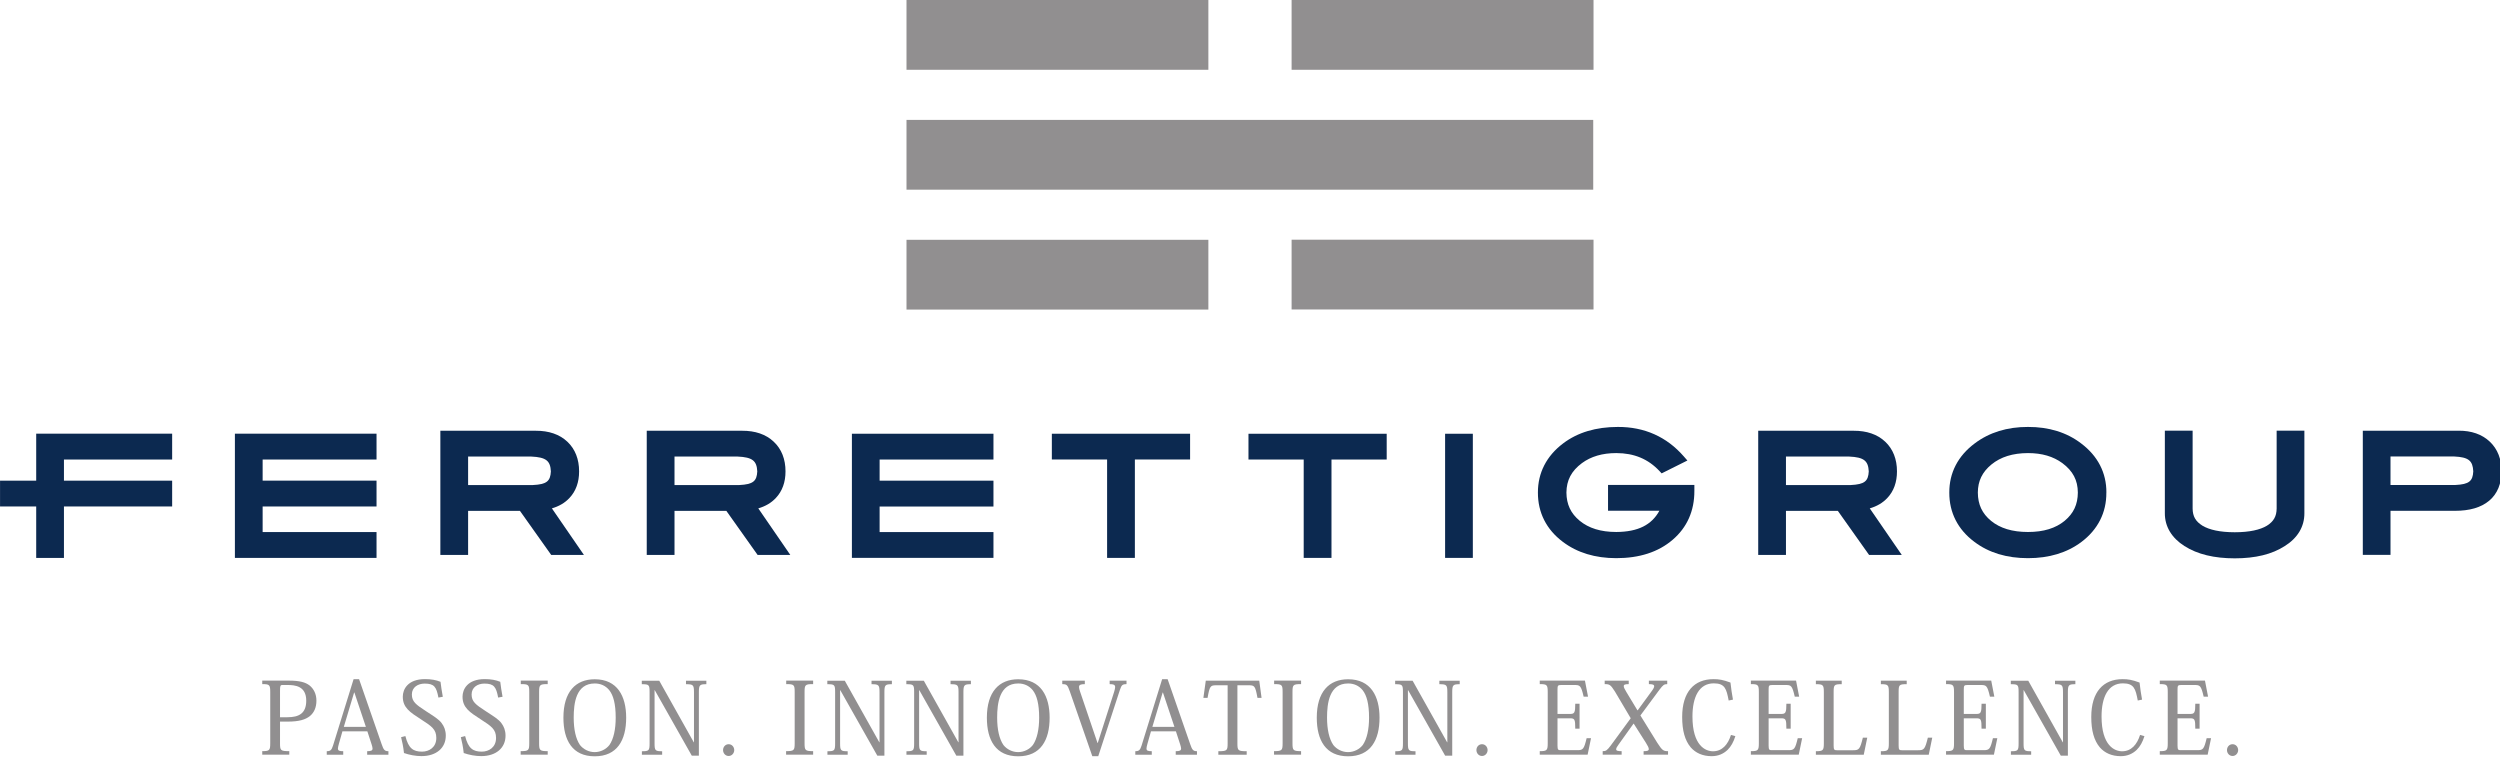 <?xml version="1.0" encoding="UTF-8"?><svg version="1.1" viewBox="0 0 250 75.931" xmlns="http://www.w3.org/2000/svg"><title>Ferretti Group</title><defs><clipPath id="a"><path d="m0 0h595.28v841.89h-595.28v-841.89z"/></clipPath><clipPath id="b"><path d="m0 0h595.28v841.89h-595.28v-841.89z"/></clipPath><clipPath id="c"><path d="m0 0h595.28v841.89h-595.28v-841.89z"/></clipPath></defs><g transform="translate(-253.65 -323.53)"><g transform="matrix(1.752 0 0 -1.752 -142.69 1723.7)"><g clip-path="url(#c)"><g transform="translate(241.19 756.31)"><path d="m0 0c0.416 0 0.456 0.046 0.456 0.456v2.915c0 0.416-0.04 0.456-0.456 0.456v0.199h1.509c0.621 0 0.951-0.091 1.196-0.279 0.234-0.194 0.387-0.484 0.387-0.866 0-0.375-0.125-0.677-0.376-0.882-0.256-0.199-0.609-0.313-1.269-0.313h-0.433v-1.23c0-0.416 0.028-0.456 0.529-0.456v-0.199h-1.543v0.199zm1.441 1.936c0.643 0 1.07 0.211 1.07 0.945 0 0.843-0.649 0.895-1.07 0.895h-0.291c-0.119 0-0.136-0.052-0.136-0.336v-1.504h0.427z" fill="#918f90"/></g><g transform="translate(247.19 757.44)"><path d="m0 0h-1.424l-0.199-0.701c-0.034-0.125-0.057-0.216-0.057-0.279 0-0.125 0.085-0.153 0.302-0.153v-0.2h-0.94v0.2c0.205 0 0.274 0.057 0.359 0.324l1.173 3.787h0.313l1.287-3.707c0.114-0.342 0.183-0.404 0.388-0.404v-0.2h-1.213v0.2c0.227 0 0.307 0.039 0.307 0.153 0 0.057-0.023 0.131-0.051 0.228l-0.245 0.752zm-0.085 0.256-0.655 1.959h-0.017l-0.587-1.959h1.259z" fill="#918f90"/></g><g transform="translate(249.36 757.17)"><path d="m0 0c0.177-0.706 0.45-0.888 0.951-0.888 0.41 0 0.814 0.25 0.814 0.78 0 0.495-0.267 0.672-0.877 1.065-0.626 0.404-1.036 0.666-1.036 1.292 0 0.41 0.273 1.003 1.27 1.003 0.347 0 0.632-0.051 0.883-0.154 0.028-0.228 0.074-0.558 0.131-0.854l-0.251-0.046c-0.114 0.61-0.239 0.798-0.786 0.798-0.376 0-0.729-0.205-0.729-0.621 0-0.41 0.234-0.581 0.803-0.951 0.45-0.296 0.735-0.461 0.9-0.689 0.142-0.188 0.233-0.416 0.233-0.712 0-0.695-0.535-1.167-1.389-1.167-0.33 0-0.689 0.068-0.997 0.176-0.04 0.37-0.102 0.649-0.165 0.905l0.245 0.063z" fill="#918f90"/></g><g transform="translate(252.77 757.17)"><path d="m0 0c0.177-0.706 0.45-0.888 0.951-0.888 0.41 0 0.814 0.25 0.814 0.78 0 0.495-0.267 0.672-0.877 1.065-0.626 0.404-1.036 0.666-1.036 1.292 0 0.41 0.273 1.003 1.27 1.003 0.347 0 0.632-0.051 0.883-0.154 0.028-0.228 0.074-0.558 0.131-0.854l-0.251-0.046c-0.114 0.61-0.239 0.798-0.786 0.798-0.376 0-0.729-0.205-0.729-0.621 0-0.41 0.234-0.581 0.803-0.951 0.45-0.296 0.735-0.461 0.9-0.689 0.142-0.188 0.233-0.416 0.233-0.712 0-0.695-0.535-1.167-1.389-1.167-0.33 0-0.689 0.068-0.997 0.176-0.04 0.37-0.102 0.649-0.165 0.905l0.245 0.063z" fill="#918f90"/></g><g transform="translate(255.94 756.31)"><path d="m0 0c0.456 0 0.49 0.046 0.49 0.456v2.915c0 0.416-0.034 0.456-0.484 0.456v0.199h1.537v-0.199c-0.455 0-0.49-0.04-0.49-0.456v-2.915c0-0.41 0.035-0.456 0.49-0.456v-0.199h-1.543v0.199z" fill="#918f90"/></g><g transform="translate(258.38 758.22)"><path d="m0 0c0 1.475 0.695 2.193 1.788 2.193 1.299 0 1.794-0.974 1.794-2.193 0-1.281-0.512-2.204-1.794-2.204-1.27 0-1.788 0.906-1.788 2.204m0.587 0c0-0.666 0.119-1.213 0.358-1.56 0.194-0.245 0.507-0.405 0.838-0.405 0.335 0 0.649 0.16 0.842 0.405 0.24 0.347 0.359 0.894 0.359 1.56 0 0.797-0.137 1.276-0.364 1.566-0.217 0.268-0.507 0.387-0.832 0.387-1.076 0-1.201-1.133-1.201-1.953" fill="#918f90"/></g><g transform="translate(263.85 760.33)"><path d="m0 0 1.97-3.514h0.012v2.859c0 0.416-0.046 0.456-0.456 0.456v0.199h1.162v-0.199c-0.376 0-0.427-0.04-0.427-0.456v-3.622h-0.405l-2.112 3.736h-0.012v-3.029c0-0.416 0.035-0.456 0.433-0.456v-0.199h-1.156v0.199c0.405 0 0.439 0.04 0.439 0.456v2.921c0 0.421-0.034 0.45-0.445 0.45v0.199h0.997z" fill="#918f90"/></g><g transform="translate(268.13 756.37)"><path d="m0 0c0-0.176-0.137-0.336-0.319-0.336-0.188 0-0.319 0.16-0.319 0.336 0 0.182 0.131 0.336 0.319 0.336 0.194 0 0.319-0.165 0.319-0.336" fill="#918f90"/></g><g transform="translate(271.09 756.31)"><path d="m0 0c0.456 0 0.49 0.046 0.49 0.456v2.915c0 0.416-0.034 0.456-0.484 0.456v0.199h1.537v-0.199c-0.455 0-0.489-0.04-0.489-0.456v-2.915c0-0.41 0.034-0.456 0.489-0.456v-0.199h-1.543v0.199z" fill="#918f90"/></g><g transform="translate(274.44 760.33)"><path d="m0 0 1.97-3.514h0.012v2.859c0 0.416-0.046 0.456-0.456 0.456v0.199h1.162v-0.199c-0.376 0-0.427-0.04-0.427-0.456v-3.622h-0.405l-2.112 3.736h-0.012v-3.029c0-0.416 0.035-0.456 0.433-0.456v-0.199h-1.156v0.199c0.405 0 0.439 0.04 0.439 0.456v2.921c0 0.421-0.034 0.45-0.445 0.45v0.199h0.997z" fill="#918f90"/></g><g transform="translate(278.95 760.33)"><path d="m0 0 1.97-3.514h0.012v2.859c0 0.416-0.046 0.456-0.456 0.456v0.199h1.162v-0.199c-0.376 0-0.427-0.04-0.427-0.456v-3.622h-0.405l-2.112 3.736h-0.012v-3.029c0-0.416 0.035-0.456 0.433-0.456v-0.199h-1.156v0.199c0.404 0 0.439 0.04 0.439 0.456v2.921c0 0.421-0.035 0.45-0.445 0.45v0.199h0.997z" fill="#918f90"/></g><g transform="translate(282.55 758.22)"><path d="m0 0c0 1.475 0.695 2.193 1.788 2.193 1.299 0 1.794-0.974 1.794-2.193 0-1.281-0.513-2.204-1.794-2.204-1.27 0-1.788 0.906-1.788 2.204m0.587 0c0-0.666 0.119-1.213 0.358-1.56 0.194-0.245 0.507-0.405 0.838-0.405 0.335 0 0.649 0.16 0.842 0.405 0.239 0.347 0.359 0.894 0.359 1.56 0 0.797-0.137 1.276-0.364 1.566-0.217 0.268-0.507 0.387-0.832 0.387-1.076 0-1.201-1.133-1.201-1.953" fill="#918f90"/></g><g transform="translate(288.88 756.78)"><path d="m0 0 0.934 2.916c0.034 0.119 0.057 0.205 0.057 0.267 0 0.143-0.097 0.171-0.313 0.171v0.199h0.962v-0.199c-0.239 0-0.285-0.057-0.376-0.324l-1.236-3.787h-0.341l-1.287 3.707c-0.131 0.359-0.165 0.404-0.427 0.404v0.199h1.287v-0.199c-0.239 0-0.331-0.04-0.331-0.165 0-0.068 0.023-0.154 0.063-0.268l0.991-2.921h0.017z" fill="#918f90"/></g><g transform="translate(293.34 757.44)"><path d="m0 0h-1.424l-0.199-0.701c-0.034-0.125-0.057-0.216-0.057-0.279 0-0.125 0.085-0.153 0.302-0.153v-0.2h-0.94v0.2c0.205 0 0.274 0.057 0.359 0.324l1.173 3.787h0.313l1.287-3.707c0.114-0.342 0.183-0.404 0.388-0.404v-0.2h-1.213v0.2c0.227 0 0.307 0.039 0.307 0.153 0 0.057-0.023 0.131-0.051 0.228l-0.245 0.752zm-0.085 0.256-0.655 1.959h-0.017l-0.587-1.959h1.259z" fill="#918f90"/></g><g transform="translate(296.85 760.07)"><path d="m0 0v-3.309c0-0.415 0.028-0.455 0.53-0.455v-0.2h-1.618v0.2c0.501 0 0.53 0.04 0.53 0.455v3.309h-0.644c-0.336 0-0.381-0.034-0.501-0.718h-0.239l0.137 0.98h3.052l0.131-0.98h-0.233c-0.126 0.695-0.171 0.718-0.507 0.718h-0.638z" fill="#918f90"/></g><g transform="translate(298.94 756.31)"><path d="m0 0c0.456 0 0.49 0.046 0.49 0.456v2.915c0 0.416-0.034 0.456-0.484 0.456v0.199h1.538v-0.199c-0.456 0-0.49-0.04-0.49-0.456v-2.915c0-0.41 0.034-0.456 0.49-0.456v-0.199h-1.544v0.199z" fill="#918f90"/></g><g transform="translate(301.38 758.22)"><path d="m0 0c0 1.475 0.695 2.193 1.788 2.193 1.299 0 1.794-0.974 1.794-2.193 0-1.281-0.512-2.204-1.794-2.204-1.27 0-1.788 0.906-1.788 2.204m0.586 0c0-0.666 0.12-1.213 0.359-1.56 0.194-0.245 0.507-0.405 0.838-0.405 0.336 0 0.649 0.16 0.842 0.405 0.239 0.347 0.359 0.894 0.359 1.56 0 0.797-0.136 1.276-0.364 1.566-0.217 0.268-0.507 0.387-0.832 0.387-1.076 0-1.202-1.133-1.202-1.953" fill="#918f90"/></g><g transform="translate(306.85 760.33)"><path d="m0 0 1.97-3.514h0.012v2.859c0 0.416-0.046 0.456-0.456 0.456v0.199h1.162v-0.199c-0.376 0-0.427-0.04-0.427-0.456v-3.622h-0.405l-2.112 3.736h-0.012v-3.029c0-0.416 0.034-0.456 0.433-0.456v-0.199h-1.156v0.199c0.404 0 0.439 0.04 0.439 0.456v2.921c0 0.421-0.035 0.45-0.445 0.45v0.199h0.997z" fill="#918f90"/></g><g transform="translate(311.13 756.37)"><path d="m0 0c0-0.176-0.137-0.336-0.319-0.336-0.188 0-0.319 0.16-0.319 0.336 0 0.182 0.131 0.336 0.319 0.336 0.194 0 0.319-0.165 0.319-0.336" fill="#918f90"/></g><g transform="translate(316.84 756.11)"><path d="m0 0h-2.733v0.199c0.41 0 0.455 0.046 0.455 0.456v2.916c0 0.415-0.045 0.455-0.455 0.455v0.199h2.579l0.177-0.916h-0.251c-0.148 0.643-0.21 0.666-0.529 0.666h-0.752c-0.193 0-0.211-0.034-0.211-0.268v-1.384h0.712c0.256 0 0.302 0.063 0.302 0.581h0.245v-1.423h-0.245c0 0.552-0.04 0.592-0.302 0.592h-0.712v-1.56c0-0.234 0.046-0.257 0.165-0.257h0.957c0.33 0 0.387 0.04 0.541 0.684h0.251l-0.194-0.94z" fill="#918f90"/></g><g transform="translate(319.47 757.88)"><path d="m0 0h-0.011l-0.843-1.179c-0.103-0.136-0.148-0.222-0.148-0.285 0-0.085 0.102-0.108 0.313-0.108v-0.199h-1.082v0.199c0.188 0 0.251 0.046 0.461 0.325l1.139 1.555-0.899 1.52c-0.257 0.399-0.303 0.427-0.587 0.427v0.199h1.372v-0.199c-0.194 0-0.284-0.023-0.284-0.114 0-0.068 0.051-0.176 0.153-0.341l0.626-1.037h0.018l0.791 1.082c0.103 0.137 0.149 0.228 0.149 0.291 0 0.091-0.103 0.119-0.303 0.119v0.199h1.048v-0.199c-0.176 0-0.233-0.04-0.444-0.319l-1.088-1.469 0.968-1.566c0.28-0.433 0.348-0.473 0.61-0.473v-0.199h-1.395v0.199c0.199 0 0.296 0.023 0.296 0.12 0 0.074-0.057 0.188-0.165 0.359l-0.695 1.093z" fill="#918f90"/></g><g transform="translate(324.89 759.2)"><path d="m0 0c-0.126 0.661-0.211 0.98-0.849 0.98-0.848 0-1.218-0.792-1.218-1.891 0-1.675 0.752-1.987 1.173-1.987 0.524 0 0.854 0.387 1.025 0.933l0.251-0.068c-0.103-0.33-0.245-0.592-0.445-0.786-0.239-0.228-0.541-0.358-0.911-0.358-0.507 0-0.911 0.182-1.19 0.501-0.336 0.398-0.49 0.962-0.49 1.737 0 1.435 0.689 2.158 1.788 2.158 0.308 0 0.536-0.034 0.969-0.194 0.034-0.324 0.085-0.666 0.142-0.974l-0.245-0.051z" fill="#918f90"/></g><g transform="translate(328.89 756.11)"><path d="m0 0h-2.733v0.199c0.41 0 0.455 0.046 0.455 0.456v2.916c0 0.415-0.045 0.455-0.455 0.455v0.199h2.579l0.177-0.916h-0.251c-0.148 0.643-0.21 0.666-0.529 0.666h-0.752c-0.193 0-0.211-0.034-0.211-0.268v-1.384h0.712c0.256 0 0.302 0.063 0.302 0.581h0.245v-1.423h-0.245c0 0.552-0.04 0.592-0.302 0.592h-0.712v-1.56c0-0.234 0.046-0.257 0.166-0.257h0.956c0.33 0 0.388 0.04 0.541 0.684h0.251l-0.194-0.94z" fill="#918f90"/></g><g transform="translate(332.8 757.08)"><path d="m0 0-0.2-0.974h-2.733v0.2c0.41 0 0.455 0.045 0.455 0.461v2.91c0 0.415-0.045 0.455-0.455 0.455v0.2h1.475v-0.2c-0.433 0-0.461-0.034-0.461-0.461v-3.041c0-0.245 0.04-0.268 0.188-0.268h0.922c0.336 0 0.393 0.046 0.558 0.718h0.251z" fill="#918f90"/></g><g transform="translate(336.51 757.08)"><path d="m0 0-0.2-0.974h-2.733v0.2c0.41 0 0.455 0.045 0.455 0.461v2.91c0 0.415-0.045 0.455-0.455 0.455v0.2h1.475v-0.2c-0.433 0-0.461-0.034-0.461-0.461v-3.041c0-0.245 0.04-0.268 0.188-0.268h0.922c0.336 0 0.393 0.046 0.558 0.718h0.251z" fill="#918f90"/></g><g transform="translate(340.03 756.11)"><path d="m0 0h-2.733v0.199c0.41 0 0.455 0.046 0.455 0.456v2.916c0 0.415-0.045 0.455-0.455 0.455v0.199h2.579l0.177-0.916h-0.251c-0.148 0.643-0.21 0.666-0.529 0.666h-0.752c-0.193 0-0.211-0.034-0.211-0.268v-1.384h0.712c0.256 0 0.302 0.063 0.302 0.581h0.245v-1.423h-0.245c0 0.552-0.04 0.592-0.302 0.592h-0.712v-1.56c0-0.234 0.046-0.257 0.166-0.257h0.956c0.33 0 0.388 0.04 0.541 0.684h0.251l-0.194-0.94z" fill="#918f90"/></g><g transform="translate(341.99 760.33)"><path d="m0 0 1.97-3.514h0.012v2.859c0 0.416-0.046 0.456-0.456 0.456v0.199h1.162v-0.199c-0.376 0-0.427-0.04-0.427-0.456v-3.622h-0.405l-2.112 3.736h-0.012v-3.029c0-0.416 0.034-0.456 0.433-0.456v-0.199h-1.156v0.199c0.404 0 0.439 0.04 0.439 0.456v2.921c0 0.421-0.035 0.45-0.445 0.45v0.199h0.997z" fill="#918f90"/></g><g transform="translate(348.24 759.2)"><path d="m0 0c-0.125 0.661-0.21 0.98-0.848 0.98-0.849 0-1.219-0.792-1.219-1.891 0-1.675 0.752-1.987 1.173-1.987 0.524 0 0.854 0.387 1.025 0.933l0.25-0.068c-0.102-0.33-0.244-0.592-0.444-0.786-0.239-0.228-0.541-0.358-0.911-0.358-0.507 0-0.911 0.182-1.19 0.501-0.336 0.398-0.49 0.962-0.49 1.737 0 1.435 0.689 2.158 1.789 2.158 0.307 0 0.535-0.034 0.967-0.194 0.035-0.324 0.086-0.666 0.143-0.974l-0.245-0.051z" fill="#918f90"/></g><g transform="translate(352.23 756.11)"><path d="m0 0h-2.733v0.199c0.41 0 0.455 0.046 0.455 0.456v2.916c0 0.415-0.045 0.455-0.455 0.455v0.199h2.579l0.177-0.916h-0.251c-0.148 0.643-0.211 0.666-0.53 0.666h-0.751c-0.194 0-0.211-0.034-0.211-0.268v-1.384h0.712c0.256 0 0.302 0.063 0.302 0.581h0.245v-1.423h-0.245c0 0.552-0.04 0.592-0.302 0.592h-0.712v-1.56c0-0.234 0.046-0.257 0.165-0.257h0.957c0.33 0 0.387 0.04 0.541 0.684h0.251l-0.194-0.94z" fill="#918f90"/></g><g transform="translate(353.97 756.37)"><path d="m0 0c0-0.176-0.137-0.336-0.319-0.336-0.188 0-0.319 0.16-0.319 0.336 0 0.182 0.131 0.336 0.319 0.336 0.194 0 0.319-0.165 0.319-0.336" fill="#918f90"/></g></g></g><path d="m344.3 335.52h68.673v6.978h-68.673v-6.978z" fill="#918f90"/><path d="m344.3 347.51h30.187v6.977h-30.187v-6.977z" fill="#918f90"/><path d="m382.81 347.5h30.192v6.977h-30.192v-6.977z" fill="#918f90"/><path d="m344.3 323.53h30.187v6.978h-30.187v-6.978z" fill="#918f90"/><path d="m382.81 323.53h30.192v6.978h-30.192v-6.978z" fill="#918f90"/><g transform="matrix(1.752 0 0 -1.752 257.27 366.9)"><path d="m0 0v-2.68h-2.064v-1.474h2.064v-2.936h1.584v2.936h6.176v1.474h-6.176v1.205h6.176v1.475h-7.76z" fill="#0c2950"/></g><g transform="matrix(1.752 0 0 -1.752 277.14 379.32)"><path d="m0 0v7.09h8.084v-1.475h-6.501v-1.205h6.501v-1.475h-6.501v-1.46h6.501v-1.475h-8.084z" fill="#0c2950"/></g><g transform="matrix(1.752 0 0 -1.752 -142.69 1723.7)"><g clip-path="url(#b)"><g transform="translate(259.55 767.51)"><path d="m0 0h-1.867l-1.785 2.516h-2.958v-2.516h-1.584v7.09l5.45-3e-3c0.734 3e-3 1.35-0.2 1.8-0.626 0.447-0.42 0.671-1.007 0.669-1.694 2e-3 -0.605-0.182-1.129-0.551-1.517-0.262-0.282-0.601-0.476-1.002-0.593l1.828-2.657zm-2.909 3.989c0.792 0.038 0.994 0.226 1.023 0.776-0.029 0.6-0.264 0.813-1.123 0.85h-3.601v-1.626h3.701z" fill="#0c2950"/></g><g transform="translate(271.33 767.51)"><path d="m0 0h-1.866l-1.785 2.516h-2.958v-2.516h-1.585v7.09l5.45-3e-3c0.734 3e-3 1.351-0.2 1.799-0.626 0.449-0.42 0.673-1.007 0.671-1.694 2e-3 -0.605-0.182-1.129-0.552-1.517-0.261-0.282-0.601-0.476-1.001-0.593l1.827-2.657zm-2.908 3.989c0.791 0.038 0.994 0.226 1.023 0.776-0.029 0.6-0.264 0.813-1.123 0.85h-3.601v-1.626h3.701z" fill="#0c2950"/></g><g transform="translate(334.77 767.51)"><path d="m0 0h-1.866l-1.784 2.516h-2.96v-2.516h-1.584v7.09l5.45-3e-3c0.735 3e-3 1.351-0.2 1.8-0.626 0.448-0.42 0.671-1.007 0.67-1.694 1e-3 -0.605-0.181-1.129-0.551-1.517-0.262-0.282-0.602-0.476-1.002-0.593l1.827-2.657zm-2.909 3.989c0.793 0.038 0.995 0.226 1.025 0.776-0.03 0.6-0.265 0.813-1.123 0.85h-3.603v-1.626h3.701z" fill="#0c2950"/></g></g></g><g transform="matrix(1.752 0 0 -1.752 338.84 379.32)"><path d="m0 0v7.088h8.08v-0.245-1.23l-6.498 2e-3v-1.207h6.498v-0.246-1.229h-6.498v-1.46h6.498v-0.246-0.985-0.242h-8.08z" fill="#0c2950"/></g><g transform="matrix(1.752 0 0 -1.752 364.36 379.32)"><path d="m0 0v5.617h-3.154v0.242 1.228h7.891v-0.243-0.985-0.242h-3.152v-5.617h-1.585z" fill="#0c2950"/></g><g transform="matrix(1.752 0 0 -1.752 384.02 379.32)"><path d="m0 0v5.615h-3.152v0.244 1.227h7.889v-0.243-0.984-0.244h-3.151v-5.615h-1.586z" fill="#0c2950"/></g><g transform="matrix(1.752 0 0 -1.752 398.16 379.32)"><path d="m0 0v7.086h1.583v-6.842-0.244h-1.583z" fill="#0c2950"/></g><g transform="matrix(1.752 0 0 -1.752 -142.69 1723.7)"><g clip-path="url(#a)"><g transform="translate(315.42 768.26)"><path d="m0 0c-0.934 0.703-1.422 1.667-1.418 2.811-4e-3 1.126 0.493 2.089 1.436 2.802 0.834 0.633 1.886 0.942 3.13 0.942 1.512 6e-3 2.786-0.564 3.756-1.677l0.21-0.239-1.47-0.734-0.124 0.133c-0.644 0.686-1.444 1.023-2.464 1.025-0.8 0-1.442-0.193-1.96-0.572-0.604-0.449-0.88-0.98-0.887-1.68 7e-3 -0.68 0.247-1.19 0.759-1.613 0.515-0.421 1.198-0.639 2.088-0.639 1.242 9e-3 2.015 0.402 2.461 1.214h-2.933v1.473h4.928v-0.345c4e-3 -1.132-0.416-2.085-1.238-2.785-0.82-0.707-1.906-1.051-3.218-1.051-1.199 0-2.23 0.308-3.056 0.935" fill="#0c2950"/></g><g transform="translate(338.91 768.26)"><path d="m0 0c-0.939 0.701-1.432 1.668-1.427 2.81-5e-3 1.129 0.495 2.09 1.445 2.801 0.836 0.632 1.864 0.948 3.047 0.944 1.188 4e-3 2.214-0.312 3.037-0.944 0.944-0.711 1.444-1.672 1.437-2.801h-2e-3c9e-3 -1.147-0.487-2.116-1.426-2.822-0.825-0.618-1.852-0.923-3.046-0.923-1.206 0-2.24 0.308-3.065 0.935m0.978 4.412c-0.528-0.435-0.772-0.944-0.776-1.602 4e-3 -0.684 0.246-1.198 0.758-1.618 0.51-0.415 1.199-0.633 2.105-0.633 0.897 0 1.583 0.218 2.091 0.637 0.509 0.423 0.75 0.935 0.754 1.614-4e-3 0.703-0.281 1.232-0.885 1.681-0.518 0.379-1.16 0.572-1.96 0.572-0.877-2e-3 -1.56-0.221-2.087-0.651" fill="#0c2950"/></g><g transform="translate(350.9 768.02)"><path d="m0 0c-0.717 0.456-1.119 1.105-1.114 1.873v4.71h1.585v-4.448c6e-3 -0.444 0.17-0.731 0.559-0.975 0.394-0.238 1.009-0.376 1.847-0.376s1.451 0.14 1.838 0.376c0.384 0.244 0.545 0.531 0.552 0.975v4.448h1.583v-4.71c6e-3 -0.771-0.394-1.426-1.115-1.873-0.733-0.478-1.691-0.705-2.858-0.705-1.168 0-2.131 0.227-2.877 0.705" fill="#0c2950"/></g><g transform="translate(366.56 774.6)"><path d="m0 0c0.717 4e-3 1.324-0.2 1.774-0.626 0.445-0.421 0.669-1.002 0.667-1.678 3e-3 -0.703-0.229-1.295-0.702-1.691s-1.131-0.577-1.95-0.577h-3.683v-2.515h-1.581v7.087h5.475zm-0.193-3.098c0.793 0.038 0.994 0.224 1.023 0.776-0.029 0.605-0.257 0.814-1.094 0.851h-3.63v-1.627h3.701z" fill="#0c2950"/></g></g></g></g></svg>